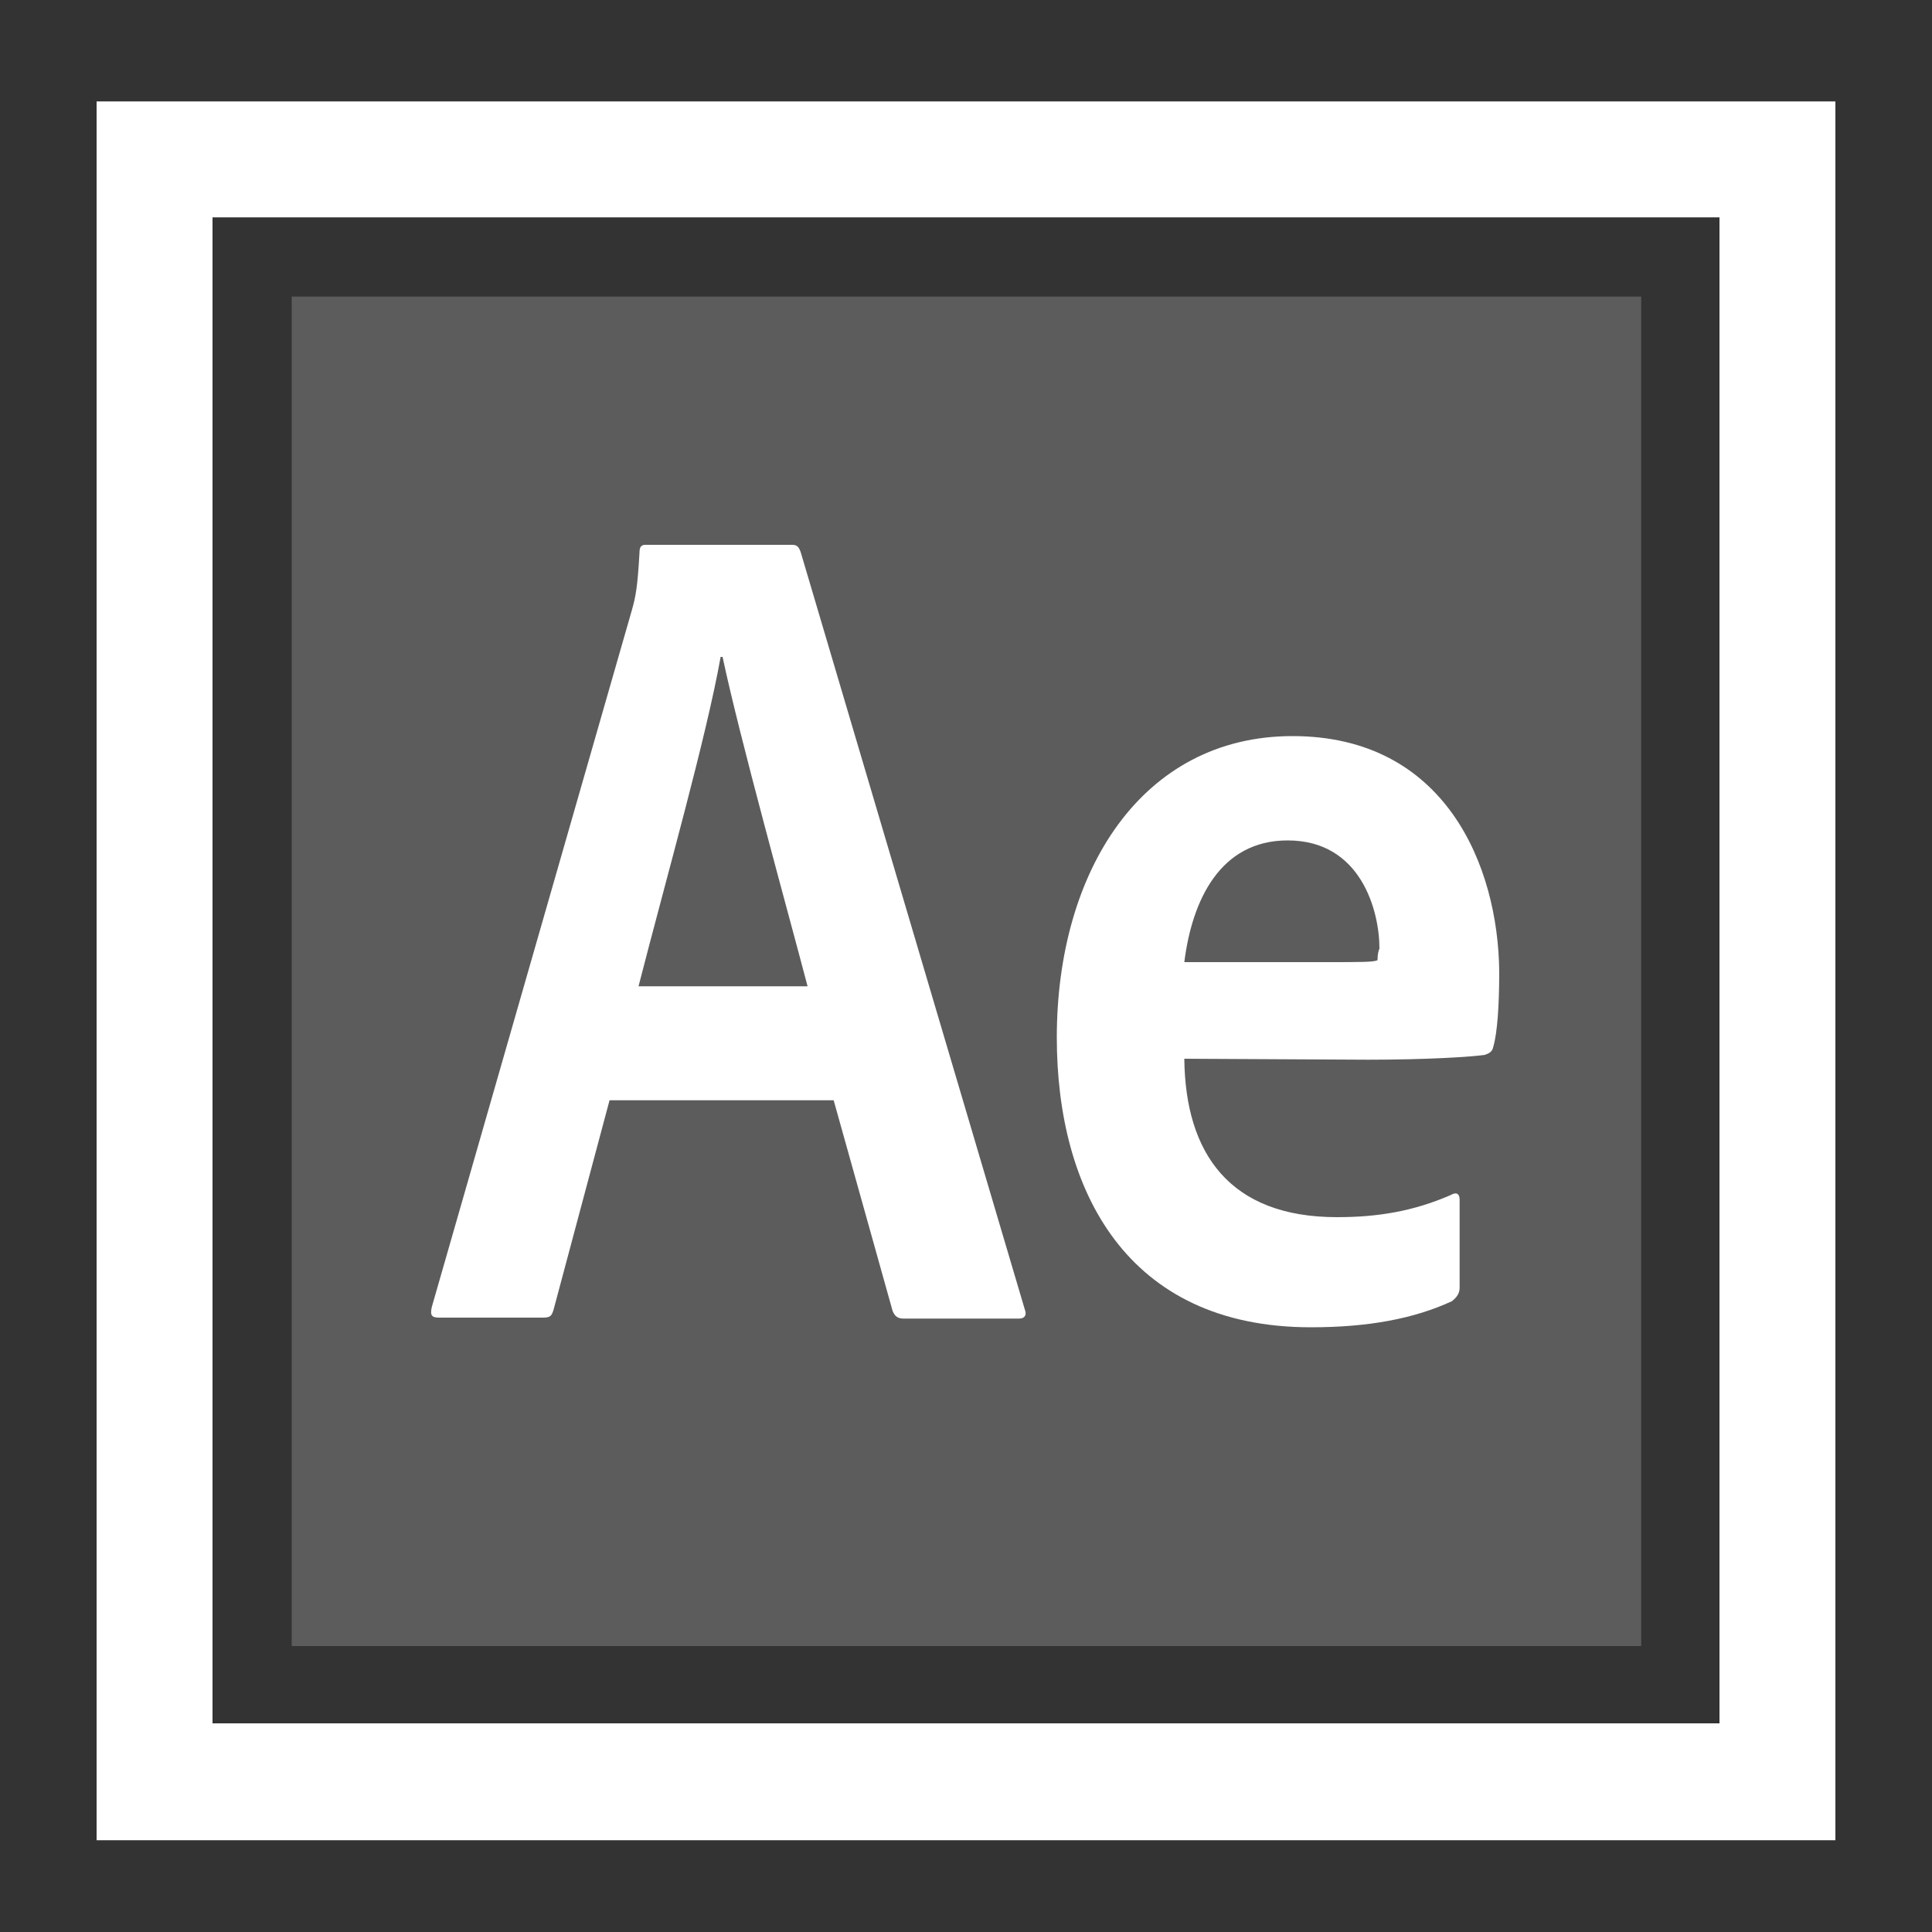 <?xml version="1.0" encoding="utf-8"?>
<!-- Generator: Adobe Illustrator 22.1.0, SVG Export Plug-In . SVG Version: 6.00 Build 0)  -->
<svg version="1.1" id="Layer_1" xmlns="http://www.w3.org/2000/svg" xmlns:xlink="http://www.w3.org/1999/xlink" x="0px" y="0px"
	 width="200px" height="200px" viewBox="0 0 200 200" style="enable-background:new 0 0 200 200;" xml:space="preserve">
<rect x="0" y="0" width="200" height="200" fill="#333333" stroke="none"/>
<style type="text/css">
	.st0{opacity:0.2;}
	.st1{fill:#FFFFFF;}
</style>
<g>
	<g class="st0">
		<rect x="30.2" y="30.7" class="st1" width="139.7" height="139.7"/>
	</g>
	<g>
		<path class="st1" d="M10,10.5v180h180v-180H10z M22,22.5H178v155.9H22V22.5z"/>
	</g>
</g>
<g>
	<path class="st1" d="M82.9,57.2c-0.2-0.6-0.4-0.8-0.9-0.8H66.8c-0.4,0-0.6,0.2-0.6,0.8c-0.2,3.6-0.4,4.6-0.8,6l-20.7,72.1
		c-0.2,0.9,0,1.1,0.8,1.1h10.7c0.8,0,0.9-0.2,1.1-0.8l5.8-21.7h23.2l6.1,21.8c0.2,0.5,0.5,0.8,1.1,0.8h12c0.6,0,0.8-0.4,0.6-0.9
		L82.9,57.2z M66.1,102.1c2.9-11.3,7-25.7,8.5-34.1h0.2c1.8,8.5,6.7,26.1,8.8,34.1C83.5,102.1,66.2,102.1,66.1,102.1z"/>
	<path class="st1" d="M133.8,76.2c-15.6,0-24.4,14-24.4,31.2c0,15.8,7.2,30,26.3,30c6,0,10.7-0.9,14.6-2.7c0.5-0.4,0.8-0.8,0.8-1.4
		v-9.1c0-0.7-0.4-0.8-0.9-0.5c-3.9,1.7-7.6,2.3-11.8,2.3c-11.1,0-15.7-6.6-15.8-16.4l19,0.1c6.3,0,10.7-0.3,12.1-0.5
		c0.6-0.2,0.8-0.4,0.9-0.9c0.4-1.4,0.6-4.2,0.6-7.7C155.1,89.6,149.6,76.2,133.8,76.2z M142.6,99.4c-0.4,0.2-1.7,0.2-5.4,0.2h-14.6
		c0.8-6.4,3.7-12.6,10.7-12.6c7.6,0,9.5,7.3,9.5,11.2C142.7,98.4,142.6,98.8,142.6,99.4z"/>
</g>
</svg>
